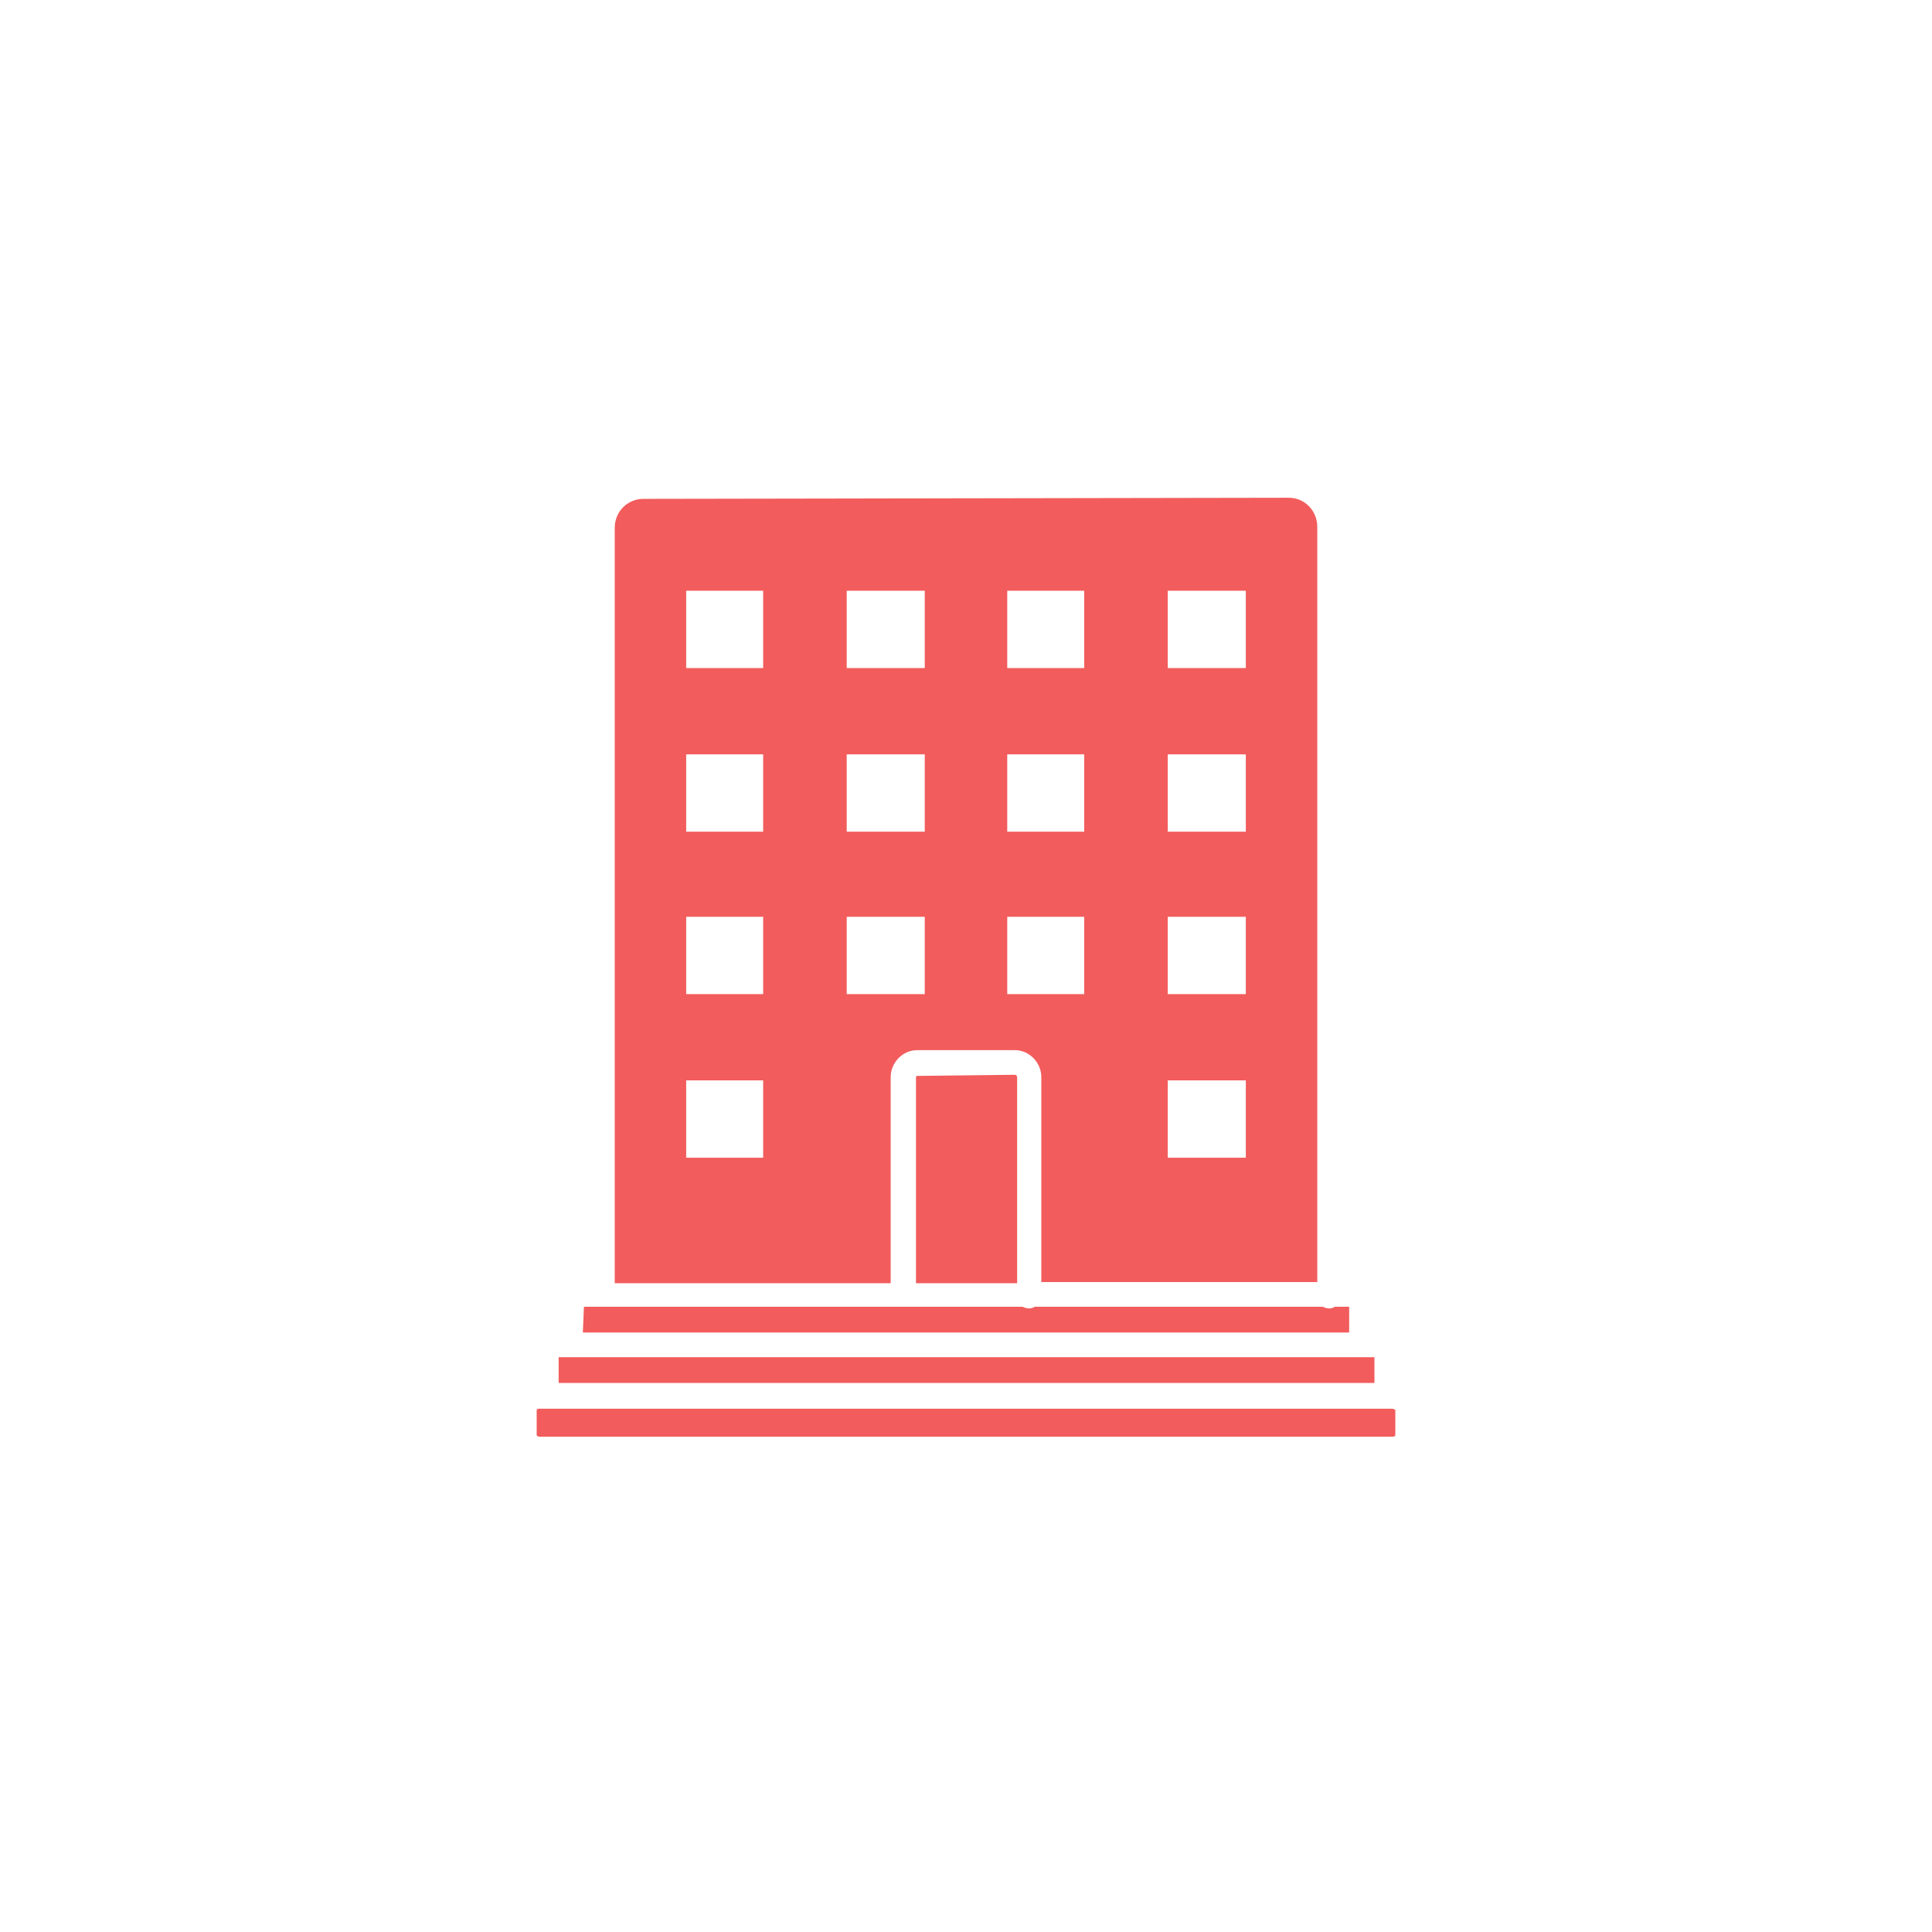 <svg width="90" height="90" viewBox="0 0 90 90" fill="none" xmlns="http://www.w3.org/2000/svg">
<path d="M29.968 23.239C29.251 23.239 28.636 23.813 28.636 24.596V59.777H41.492V50.173C41.492 49.494 42.055 48.92 42.721 48.92H47.279C47.945 48.92 48.508 49.494 48.508 50.173V59.725H61.364V24.544C61.364 23.813 60.8 23.187 60.032 23.187L29.968 23.239ZM31.965 27.519H35.551V31.121H31.965V27.519ZM39.443 27.519H43.079V31.121H39.443V27.519ZM46.921 27.519H50.506V31.121H46.921V27.519ZM54.398 27.519H58.035V31.121H54.398V27.519ZM31.965 35.14H35.551V38.742H31.965V35.14ZM39.443 35.14H43.079V38.742H39.443V35.14ZM46.921 35.14H50.506V38.742H46.921V35.14ZM54.398 35.14H58.035V38.742H54.398V35.14ZM31.965 42.709H35.551V46.31H31.965V42.709ZM39.443 42.709H43.079V46.31H39.443V42.709ZM46.921 42.709H50.506V46.31H46.921V42.709ZM54.398 42.709H58.035V46.31H54.398V42.709ZM42.721 50.12C42.67 50.12 42.67 50.173 42.67 50.225V59.777H47.382V50.173C47.382 50.12 47.33 50.068 47.279 50.068L42.721 50.12ZM31.965 50.329H35.551V53.931H31.965V50.329ZM54.398 50.329H58.035V53.931H54.398V50.329ZM27.202 60.873C27.151 60.873 27.151 60.873 27.202 60.873L27.151 62.074C27.151 62.074 27.151 62.074 27.202 62.074H62.798C62.849 62.074 62.798 62.074 62.849 62.074V60.873C62.849 60.873 62.849 60.873 62.798 60.873H62.183C62.029 60.977 61.825 60.977 61.62 60.873H48.201C48.047 60.977 47.843 60.977 47.638 60.873H42.209C42.157 60.873 42.055 60.873 42.004 60.873H28.227C28.124 60.873 28.073 60.873 27.971 60.873H27.202ZM26.076 63.222C26.024 63.222 26.024 63.222 26.024 63.222V64.422C26.076 64.422 26.024 64.422 26.076 64.422H63.925C63.976 64.422 63.976 64.422 64.027 64.422V63.222C63.976 63.222 63.976 63.222 63.925 63.222H26.076ZM25.102 65.623C25.051 65.623 25.051 65.623 25 65.675V66.876C25.051 66.876 25.051 66.928 25.102 66.928H64.846C64.898 66.928 64.949 66.928 65 66.876V65.675C64.949 65.675 64.949 65.623 64.846 65.623H63.873H26.076H25.102Z" fill="#F25C5C"/>
</svg>
